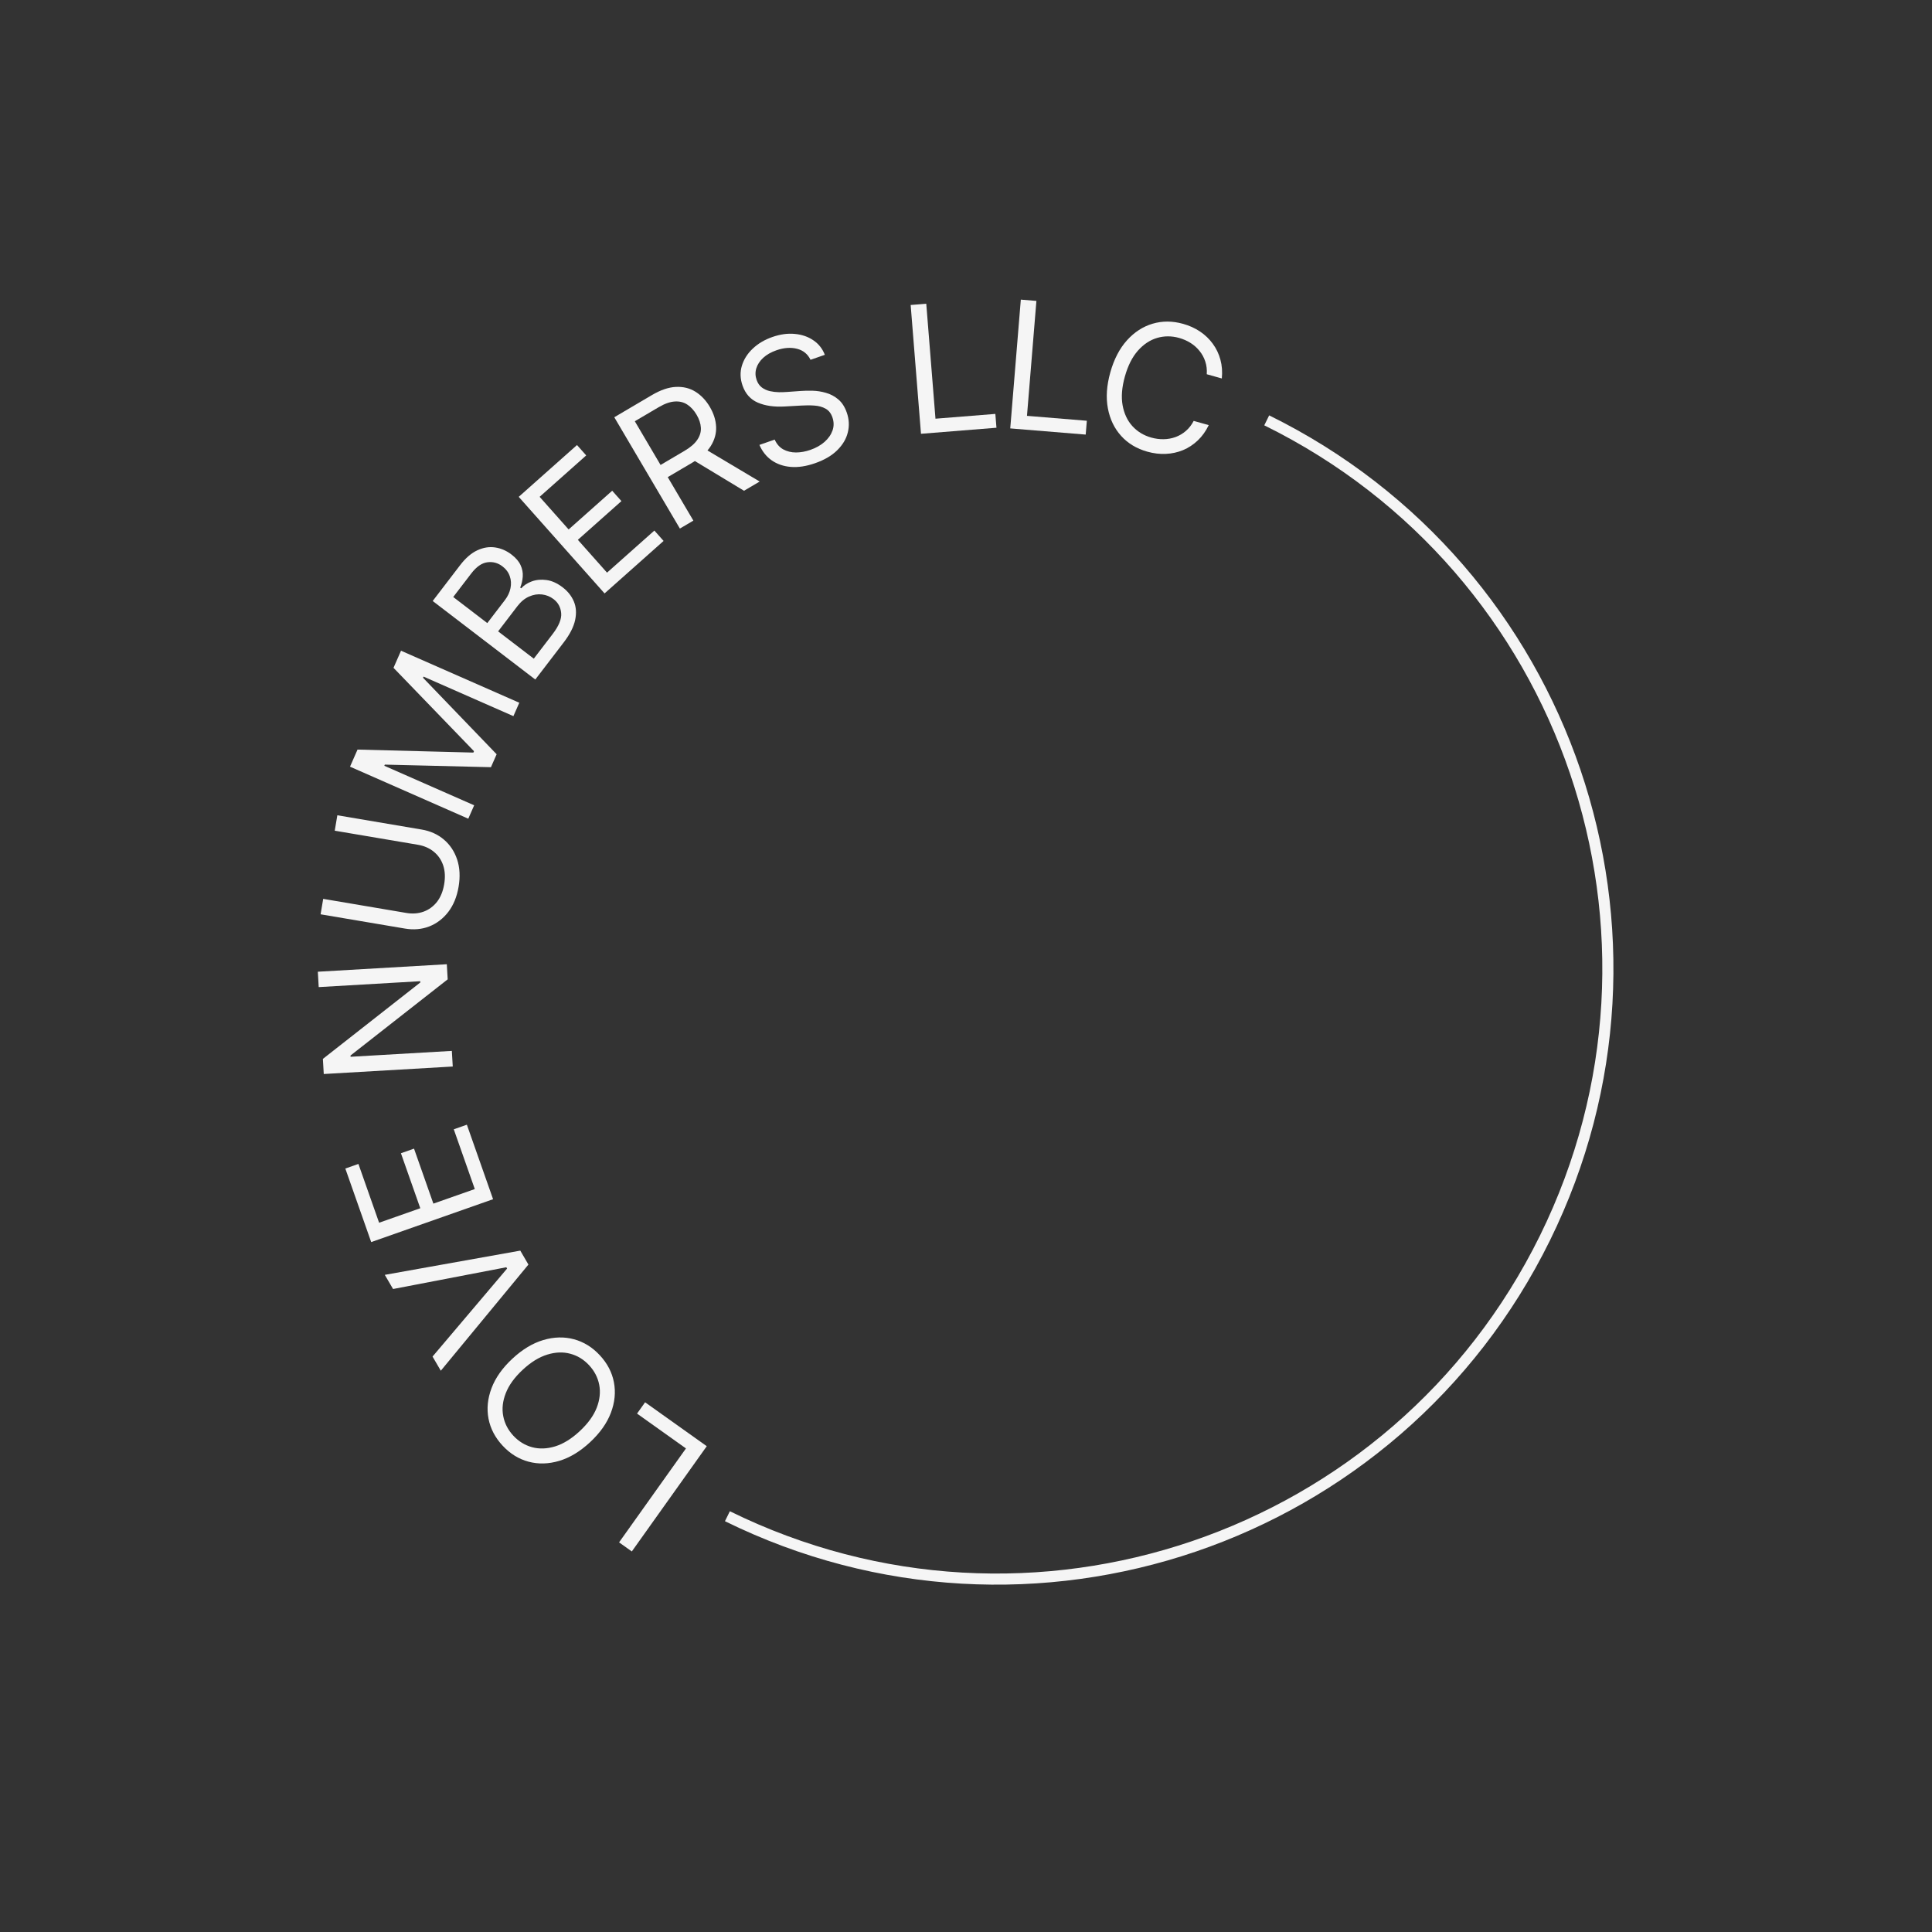 <?xml version="1.0" encoding="UTF-8"?> <svg xmlns="http://www.w3.org/2000/svg" width="174" height="174" viewBox="0 0 174 174" fill="none"><rect x="0" y="0" width="174" height="174" fill="#333333" stroke="none"/><path d="M65.512 136.554C92.766 149.966 125.733 138.746 139.145 111.492C152.558 84.238 141.337 51.271 114.083 37.858" stroke="#F5F5F5"></path><path d="M63.652 130.248L56.903 139.727L55.755 138.909L61.779 130.449L57.373 127.311L58.098 126.293L63.652 130.248Z" fill="#F5F5F5"></path><path d="M46.145 122.368C47.043 121.532 47.971 120.972 48.927 120.688C49.883 120.403 50.802 120.379 51.683 120.614C52.565 120.849 53.343 121.33 54.02 122.057C54.696 122.783 55.119 123.595 55.291 124.491C55.462 125.387 55.372 126.301 55.019 127.235C54.666 128.168 54.041 129.053 53.142 129.889C52.244 130.725 51.317 131.285 50.36 131.57C49.404 131.854 48.485 131.879 47.604 131.643C46.722 131.408 45.944 130.927 45.268 130.2C44.592 129.474 44.168 128.663 43.996 127.767C43.825 126.871 43.916 125.956 44.268 125.023C44.621 124.089 45.246 123.204 46.145 122.368ZM47.074 123.367C46.336 124.053 45.828 124.756 45.55 125.475C45.27 126.191 45.194 126.88 45.323 127.541C45.45 128.199 45.753 128.787 46.233 129.302C46.713 129.818 47.278 130.164 47.928 130.34C48.576 130.514 49.268 130.488 50.005 130.262C50.74 130.034 51.476 129.577 52.214 128.891C52.951 128.204 53.46 127.503 53.741 126.787C54.018 126.068 54.094 125.379 53.968 124.72C53.839 124.059 53.534 123.471 53.054 122.955C52.575 122.439 52.011 122.094 51.363 121.921C50.713 121.745 50.02 121.771 49.286 121.999C48.549 122.224 47.811 122.68 47.074 123.367Z" fill="#F5F5F5"></path><path d="M38.955 122.175L45.669 114.25L45.601 114.132L35.4 116.091L34.655 114.816L46.858 112.634L47.591 113.89L39.7 123.45L38.955 122.175Z" fill="#F5F5F5"></path><path d="M44.408 108.003L33.431 111.865L31.101 105.241L32.28 104.826L34.143 110.121L37.852 108.816L36.109 103.864L37.288 103.449L39.031 108.401L42.761 107.089L40.868 101.708L42.047 101.293L44.408 108.003Z" fill="#F5F5F5"></path><path d="M28.624 87.516L40.241 86.841L40.32 88.202L31.567 95.062L31.573 95.176L40.694 94.646L40.776 96.053L29.159 96.728L29.08 95.366L37.855 88.482L37.848 88.369L28.704 88.9L28.624 87.516Z" fill="#F5F5F5"></path><path d="M30.147 74.814L30.382 73.425L37.979 74.711C38.763 74.843 39.432 75.147 39.986 75.621C40.536 76.09 40.932 76.689 41.174 77.418C41.412 78.146 41.455 78.96 41.303 79.86C41.15 80.76 40.842 81.515 40.378 82.124C39.91 82.732 39.338 83.17 38.663 83.436C37.985 83.698 37.254 83.762 36.47 83.629L28.873 82.344L29.108 80.954L36.593 82.221C37.153 82.316 37.672 82.277 38.151 82.104C38.626 81.931 39.027 81.638 39.354 81.225C39.679 80.807 39.895 80.279 40.003 79.64C40.111 79.001 40.081 78.432 39.912 77.93C39.739 77.429 39.457 77.02 39.065 76.704C38.67 76.383 38.192 76.176 37.632 76.081L30.147 74.814Z" fill="#F5F5F5"></path><path d="M31.523 69.048L32.2 67.509L42.634 67.779L42.689 67.654L35.44 60.145L36.117 58.605L46.769 63.291L46.238 64.497L38.145 60.937L38.099 61.041L44.728 67.93L44.215 69.095L34.658 68.863L34.613 68.967L42.705 72.527L42.174 73.734L31.523 69.048Z" fill="#F5F5F5"></path><path d="M48.21 61.2L38.97 54.127L41.443 50.896C41.936 50.253 42.454 49.807 42.996 49.559C43.536 49.309 44.071 49.225 44.6 49.306C45.127 49.384 45.615 49.596 46.066 49.942C46.464 50.246 46.737 50.567 46.888 50.907C47.041 51.243 47.105 51.583 47.08 51.927C47.058 52.268 46.981 52.598 46.851 52.918L46.941 52.987C47.175 52.718 47.492 52.51 47.892 52.362C48.291 52.215 48.733 52.173 49.217 52.239C49.701 52.304 50.187 52.523 50.674 52.897C51.137 53.251 51.473 53.675 51.682 54.169C51.891 54.663 51.929 55.22 51.798 55.84C51.667 56.459 51.323 57.133 50.766 57.861L48.21 61.2ZM48.074 59.321L49.773 57.102C50.333 56.371 50.589 55.744 50.541 55.22C50.492 54.692 50.265 54.272 49.859 53.961C49.546 53.722 49.196 53.581 48.81 53.537C48.42 53.492 48.032 53.555 47.647 53.728C47.259 53.898 46.911 54.185 46.602 54.588L44.862 56.862L48.074 59.321ZM43.887 56.116L45.476 54.041C45.734 53.704 45.9 53.349 45.975 52.977C46.052 52.602 46.032 52.243 45.913 51.9C45.797 51.553 45.576 51.255 45.251 51.007C44.845 50.696 44.393 50.573 43.894 50.64C43.391 50.704 42.906 51.042 42.436 51.656L40.819 53.767L43.887 56.116Z" fill="#F5F5F5"></path><path d="M54.448 53.444L46.717 44.747L51.965 40.081L52.796 41.016L48.6 44.745L51.212 47.684L55.136 44.196L55.967 45.13L52.043 48.618L54.67 51.574L58.934 47.783L59.764 48.718L54.448 53.444Z" fill="#F5F5F5"></path><path d="M61.232 47.603L55.324 37.578L58.712 35.582C59.495 35.12 60.217 34.875 60.877 34.846C61.535 34.815 62.121 34.959 62.636 35.28C63.151 35.602 63.582 36.057 63.93 36.648C64.278 37.239 64.466 37.834 64.494 38.433C64.522 39.032 64.363 39.609 64.017 40.165C63.67 40.717 63.108 41.221 62.331 41.679L59.59 43.294L58.944 42.198L61.646 40.606C62.181 40.29 62.566 39.958 62.8 39.609C63.037 39.258 63.144 38.896 63.122 38.522C63.101 38.143 62.972 37.753 62.736 37.352C62.499 36.95 62.217 36.644 61.89 36.432C61.563 36.22 61.187 36.13 60.761 36.161C60.333 36.189 59.849 36.362 59.307 36.682L57.173 37.939L62.446 46.888L61.232 47.603ZM63.297 40.319L68.418 43.368L67.008 44.199L61.926 41.126L63.297 40.319Z" fill="#F5F5F5"></path><path d="M72.998 32.404C72.744 31.883 72.336 31.551 71.774 31.41C71.211 31.269 70.597 31.314 69.932 31.545C69.445 31.714 69.047 31.941 68.737 32.225C68.43 32.509 68.223 32.823 68.115 33.17C68.01 33.515 68.019 33.863 68.141 34.213C68.243 34.507 68.4 34.735 68.613 34.897C68.828 35.055 69.071 35.165 69.341 35.227C69.611 35.286 69.882 35.318 70.157 35.323C70.43 35.324 70.678 35.316 70.9 35.299L72.121 35.211C72.433 35.187 72.788 35.18 73.185 35.19C73.585 35.2 73.986 35.263 74.387 35.38C74.791 35.492 75.16 35.688 75.495 35.969C75.829 36.25 76.086 36.648 76.265 37.163C76.471 37.757 76.502 38.348 76.358 38.935C76.217 39.522 75.899 40.059 75.403 40.549C74.911 41.037 74.243 41.427 73.398 41.721C72.611 41.995 71.886 42.105 71.221 42.051C70.561 41.996 69.987 41.799 69.499 41.459C69.016 41.118 68.648 40.654 68.396 40.068L69.77 39.59C69.95 39.993 70.209 40.288 70.547 40.475C70.887 40.657 71.268 40.75 71.69 40.751C72.114 40.748 72.544 40.671 72.981 40.519C73.489 40.342 73.916 40.101 74.263 39.796C74.609 39.487 74.848 39.144 74.981 38.764C75.113 38.382 75.109 37.99 74.969 37.589C74.843 37.224 74.637 36.963 74.354 36.805C74.07 36.647 73.737 36.554 73.355 36.527C72.972 36.499 72.569 36.499 72.145 36.526L70.659 36.61C69.714 36.662 68.912 36.546 68.252 36.262C67.591 35.978 67.133 35.466 66.875 34.726C66.661 34.11 66.641 33.516 66.814 32.942C66.99 32.364 67.316 31.849 67.793 31.399C68.273 30.943 68.863 30.593 69.564 30.35C70.272 30.103 70.946 30.011 71.586 30.074C72.224 30.133 72.78 30.324 73.253 30.649C73.731 30.972 74.075 31.408 74.286 31.956L72.998 32.404Z" fill="#F5F5F5"></path><path d="M82.946 39.068L82.016 27.468L83.421 27.356L84.251 37.709L89.643 37.277L89.743 38.523L82.946 39.068Z" fill="#F5F5F5"></path><path d="M90.985 38.583L91.937 26.985L93.341 27.1L92.492 37.452L97.883 37.895L97.78 39.14L90.985 38.583Z" fill="#F5F5F5"></path><path d="M110.04 34.085L108.683 33.705C108.712 33.292 108.667 32.91 108.55 32.558C108.435 32.207 108.264 31.892 108.036 31.612C107.812 31.329 107.543 31.088 107.229 30.89C106.915 30.692 106.572 30.541 106.2 30.436C105.521 30.246 104.859 30.245 104.212 30.434C103.569 30.624 102.991 31.007 102.48 31.583C101.972 32.161 101.582 32.935 101.31 33.905C101.038 34.875 100.969 35.739 101.103 36.496C101.241 37.255 101.535 37.882 101.986 38.378C102.441 38.875 103.007 39.219 103.686 39.409C104.058 39.513 104.43 39.562 104.801 39.556C105.173 39.55 105.527 39.486 105.864 39.364C106.206 39.24 106.516 39.057 106.796 38.817C107.08 38.574 107.317 38.271 107.506 37.907L108.862 38.287C108.6 38.831 108.27 39.291 107.874 39.668C107.477 40.044 107.034 40.335 106.543 40.54C106.054 40.741 105.537 40.854 104.991 40.878C104.449 40.903 103.896 40.837 103.33 40.678C102.375 40.411 101.59 39.939 100.977 39.264C100.364 38.588 99.964 37.761 99.779 36.78C99.593 35.8 99.666 34.719 99.997 33.537C100.328 32.355 100.827 31.394 101.495 30.652C102.163 29.911 102.935 29.411 103.809 29.153C104.684 28.895 105.6 28.899 106.555 29.167C107.121 29.325 107.628 29.556 108.078 29.859C108.532 30.163 108.915 30.53 109.227 30.96C109.541 31.386 109.769 31.863 109.912 32.391C110.056 32.915 110.099 33.48 110.04 34.085Z" fill="#F5F5F5"></path></svg> 
